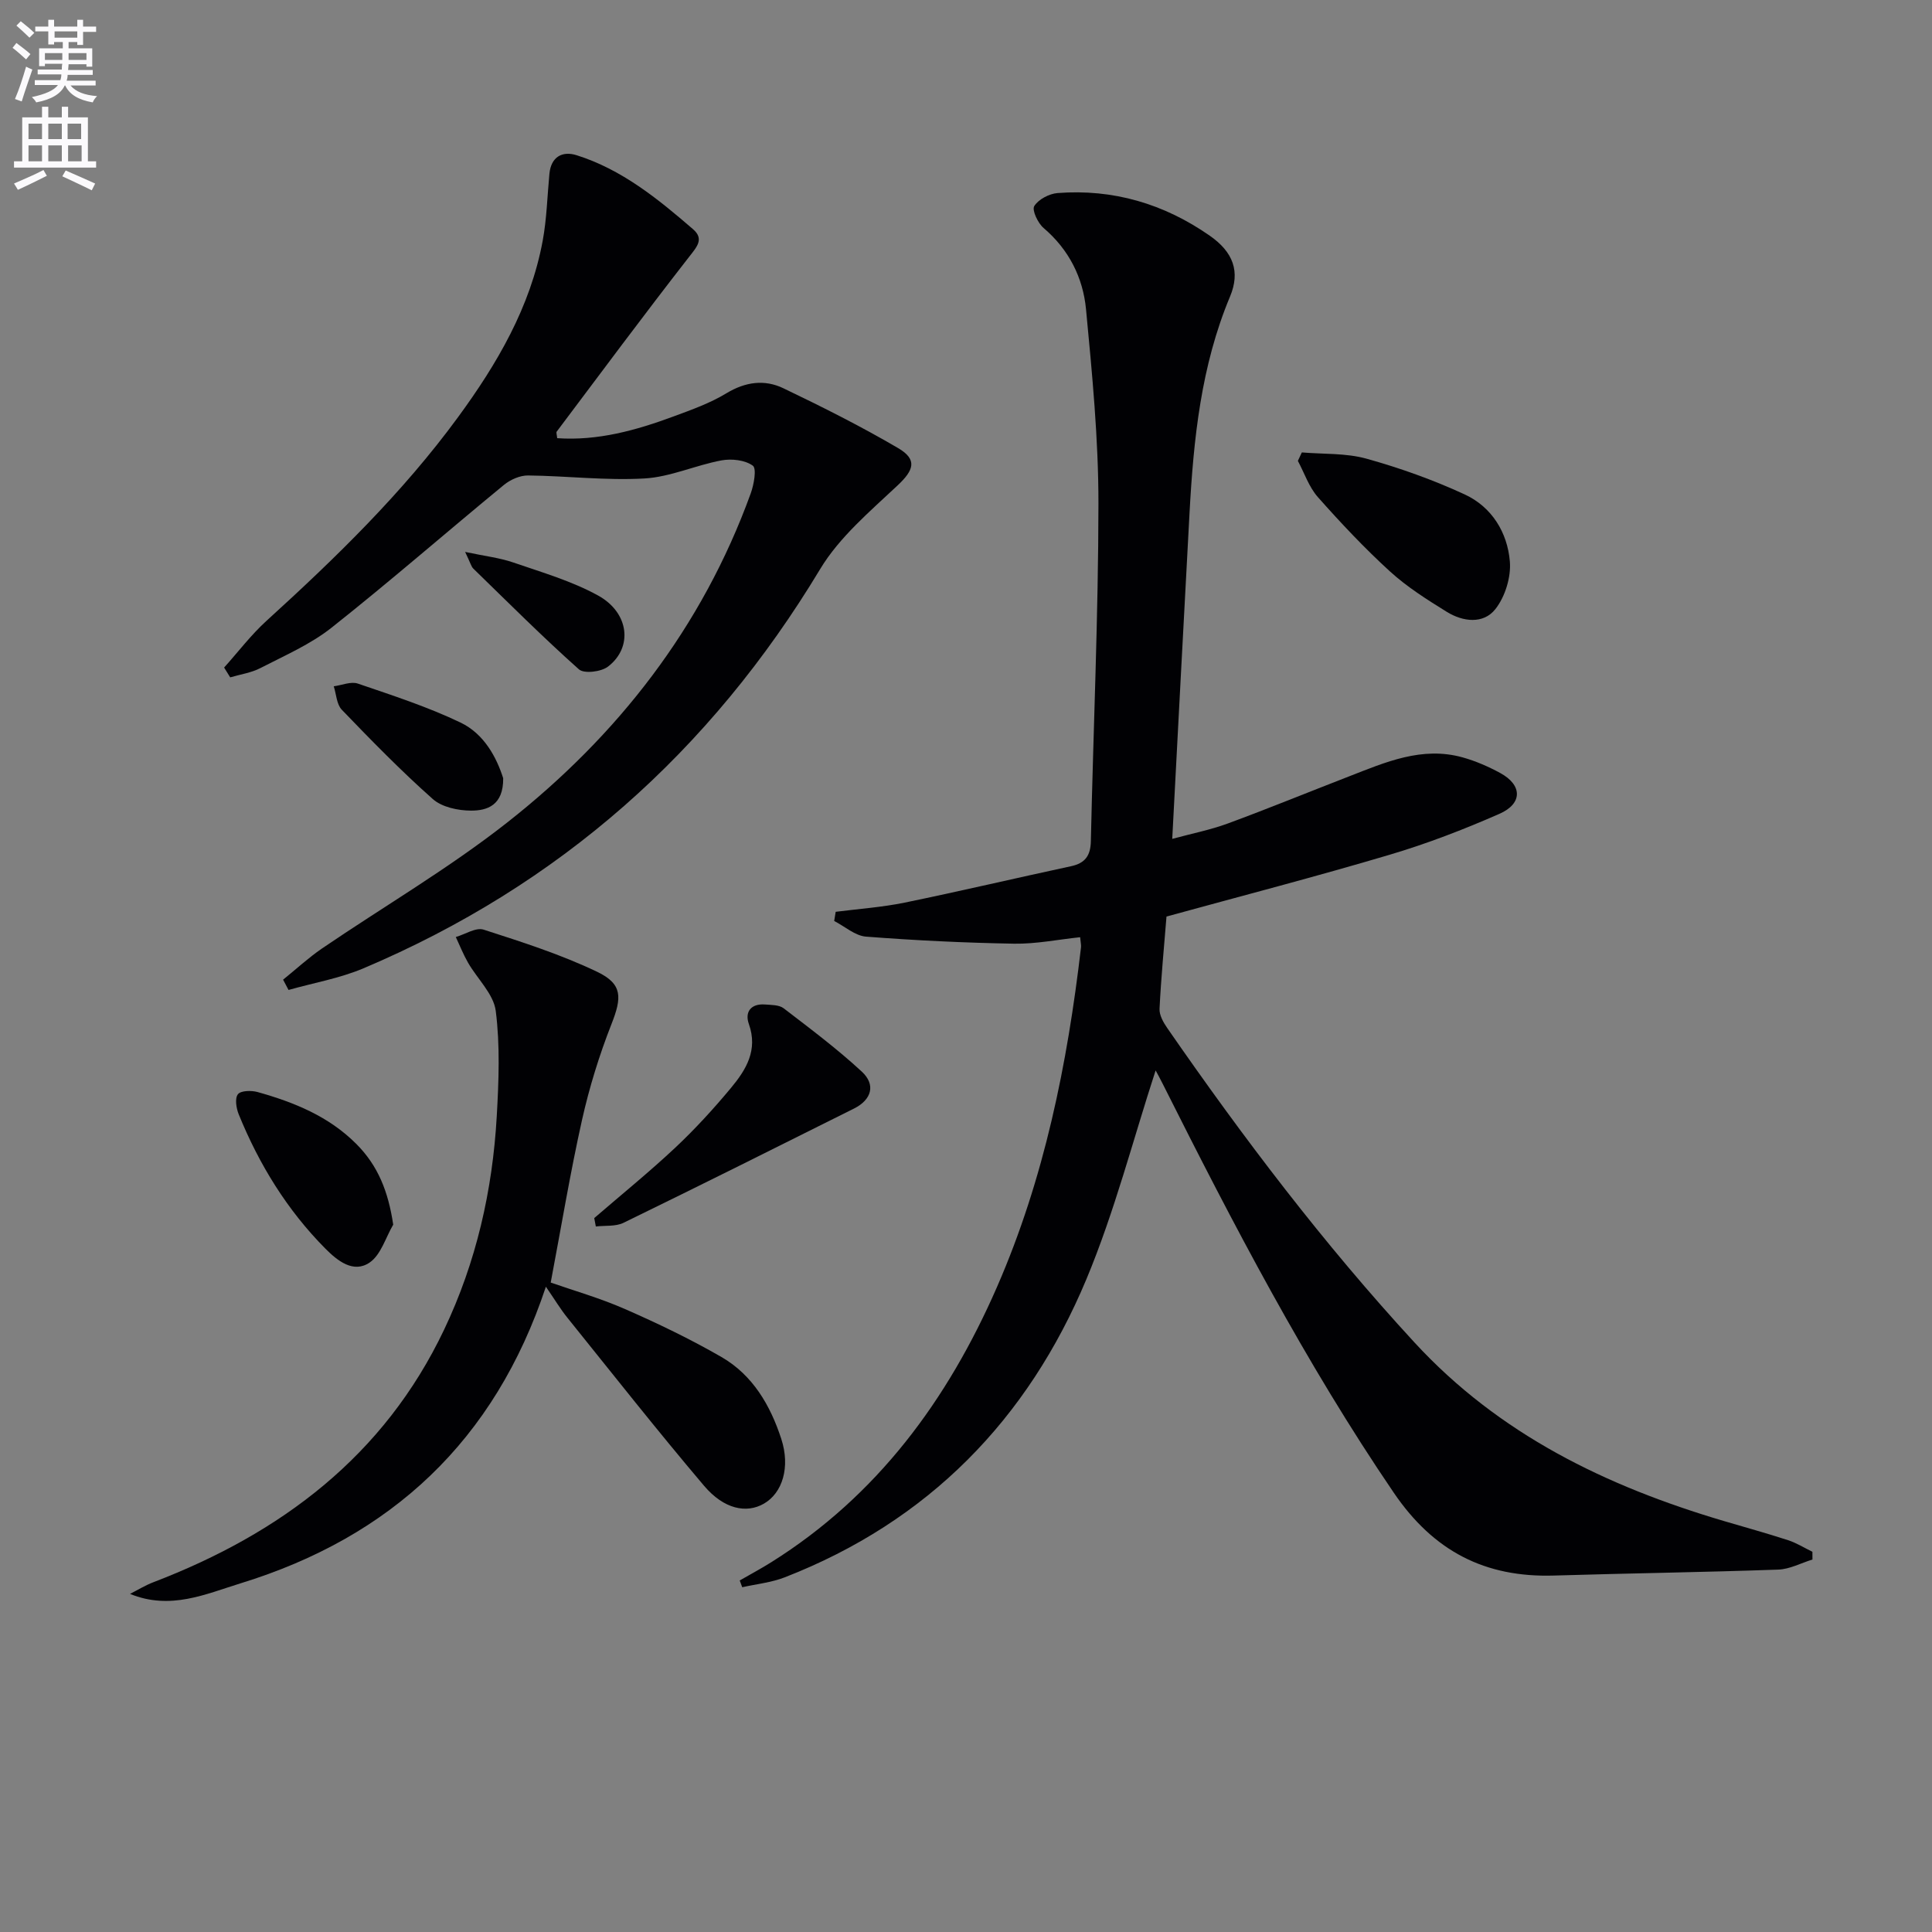 <svg enable-background="new 0 0 400 400" viewBox="0 0 400 400" xmlns="http://www.w3.org/2000/svg"><rect x="0" y="0" width="400" height="400" fill="#808080" stroke="none"/><path d="m2.6 9.9.8-1c.9.7 1.9 1.4 2.9 2.3l-.9 1.1c-1.1-1-2-1.8-2.8-2.4zm.5 10.6c.9-2.1 1.6-4.3 2.3-6.7.4.2.8.4 1.3.6-.7 2.1-1.5 4.3-2.2 6.6zm.3-15.2.9-.9c1 .8 2 1.6 2.8 2.4l-1 1c-.9-.9-1.8-1.7-2.7-2.5zm12.6-1.2h1.2v1.4h2.7v1.1h-2.7v2.7h-1.2v-.6h-1.8v1.3h4.9v3.8h-1.2v-.5h-3.7c0 .4-.1.9-.1 1.2h5.1v1h-5.2c0 .5-.1.9-.2 1.2h6v1h-5.2c1.1 1.3 2.9 2 5.5 2.2-.4.4-.7.8-.9 1.3-2.9-.5-4.8-1.6-5.7-3.5h-.1c-.8 1.7-2.7 2.9-5.9 3.5-.2-.4-.6-.8-.9-1.1 2.8-.6 4.6-1.4 5.4-2.5h-4.8v-1h5.3c.1-.3.2-.7.2-1.2h-4.9v-1h5c0-.4 0-.8.1-1.2h-3.6v.5h-1.2v-3.7h4.9v-1.3h-1.8v.5h-1.2v-2.7h-2.7v-1h2.7v-1.4h1.2v1.4h4.8zm-6.7 8.3h3.6c0-.4 0-.9 0-1.4h-3.6zm1.9-4.6h4.8v-1.3h-4.7v1.3zm6.7 3.2h-3.7v1.4h3.7z" fill="#fbfafc"/><path d="m8.7 22.1h1.3v2.2h2.8v-2.2h1.3v2.2h4.1v9.1h1.7v1.3h-17v-1.3h1.7v-9.1h4.1zm.3 13.1.7 1.2c-1.8.9-3.8 1.9-6 2.9-.2-.4-.5-.8-.8-1.3 2.3-1 4.4-1.9 6.1-2.8zm-3.1-6.4h2.8v-3.2h-2.8zm0 4.6h2.8v-3.3h-2.8zm4.1-4.6h2.8v-3.2h-2.8zm0 4.6h2.8v-3.3h-2.8zm3.6 1.9c2.1.9 4.1 1.8 6.1 2.7l-.7 1.4c-2.2-1.1-4.2-2-6.1-2.9zm3.2-9.7h-2.8v3.2h2.8zm-2.7 7.8h2.8v-3.3h-2.8z" fill="#fbfafc"/><g fill="#010104"><path d="m239.26 221.62c-4.68 14.35-8.48 29.21-14.33 43.22-12.14 29.05-32.75 50.17-62.46 61.73-2.78 1.08-5.86 1.39-8.8 2.05-.17-.47-.35-.94-.52-1.4 2.19-1.26 4.42-2.45 6.55-3.79 21.95-13.76 36.52-33.62 46.72-56.98 9.79-22.43 14.57-46.13 17.39-70.31.06-.47-.08-.97-.18-2.1-4.58.48-9.12 1.41-13.65 1.34-10.23-.18-20.47-.67-30.68-1.46-2.27-.18-4.4-2.12-6.59-3.24.1-.63.21-1.27.31-1.9 4.76-.61 9.58-.94 14.27-1.9 11.52-2.37 22.97-5.07 34.46-7.54 2.93-.63 4.04-2.2 4.1-5.18.51-23.29 1.55-46.58 1.57-69.87.01-13.42-1.3-26.87-2.57-40.25-.62-6.54-3.53-12.36-8.78-16.83-1.19-1.01-2.45-3.7-1.94-4.54.86-1.39 3.08-2.56 4.82-2.7 11.54-.89 22.08 2.24 31.53 8.84 4.85 3.38 6.35 7.43 4.18 12.6-6.01 14.36-7.55 29.5-8.38 44.79-1.21 22.22-2.36 44.45-3.58 67.48 4.04-1.1 7.87-1.85 11.49-3.18 8.41-3.1 16.71-6.5 25.07-9.74 7.58-2.95 15.15-6.3 23.57-3.95 2.69.75 5.32 1.9 7.77 3.23 4.58 2.48 4.69 6.32-.15 8.45-7.42 3.26-15.05 6.2-22.82 8.5-15.26 4.53-30.67 8.53-46.12 12.77-.5 6.21-1.12 12.64-1.44 19.09-.07 1.31.79 2.83 1.6 4 15.74 22.74 32.41 44.72 51.19 65.1 17.54 19.04 39.69 29.75 63.98 36.94 4.46 1.32 8.94 2.55 13.36 3.99 1.76.57 3.37 1.59 5.04 2.4 0 .53.01 1.07.01 1.6-2.36.73-4.71 2.01-7.09 2.09-15.47.55-30.95.76-46.42 1.23-14.28.44-24.92-5.03-33.16-17.13-18.32-26.91-33.28-55.64-47.83-84.63-.58-1.17-1.21-2.3-1.49-2.82z"/><path d="m46.4 138.21c2.92-3.25 5.58-6.77 8.79-9.69 14.31-13.01 28.15-26.46 39.62-42.12 8.12-11.08 15.01-22.83 17.55-36.56.84-4.55.95-9.23 1.39-13.86.34-3.52 2.67-4.77 5.61-3.85 9.36 2.94 16.84 9.03 24.11 15.31 2.38 2.05.8 3.68-.83 5.78-9.29 11.92-18.3 24.06-27.38 36.14-.14.19.03.62.1 1.36 8.42.58 16.33-1.63 24.09-4.5 3.74-1.38 7.57-2.75 10.95-4.8 3.93-2.38 7.9-2.9 11.78-1.04 8.06 3.86 16.06 7.88 23.76 12.39 4.06 2.38 3.24 4.58-.06 7.69-5.75 5.41-12.09 10.74-16.08 17.37-22.73 37.75-54.01 65.48-94.55 82.65-4.92 2.08-10.33 3.01-15.51 4.48-.38-.71-.76-1.42-1.13-2.13 2.68-2.16 5.23-4.52 8.06-6.46 12.77-8.7 26.21-16.54 38.33-26.07 22.9-18 40.38-40.42 50.42-68.12.67-1.84 1.27-5.17.44-5.77-1.62-1.17-4.39-1.48-6.49-1.09-5.37 1-10.57 3.43-15.93 3.74-8 .46-16.07-.53-24.11-.62-1.67-.02-3.66.86-4.99 1.95-11.93 9.81-23.58 19.97-35.69 29.56-4.38 3.47-9.71 5.77-14.72 8.36-1.91.99-4.17 1.31-6.27 1.93-.41-.67-.84-1.35-1.26-2.03z"/><path d="m113.02 266.4c-10.61 31.96-32.1 51.83-63.21 61.41-7.24 2.23-14.54 5.61-22.89 2.19 1.61-.82 3.16-1.78 4.84-2.42 26.42-10.12 47.74-26.12 60.19-52.29 6.66-13.99 10.03-28.84 10.9-44.22.41-7.25.7-14.62-.21-21.77-.45-3.51-3.81-6.63-5.74-9.99-.97-1.69-1.7-3.53-2.53-5.31 1.93-.56 4.16-2.04 5.75-1.53 7.97 2.57 16.02 5.14 23.55 8.75 5.3 2.54 5.06 5.38 2.94 10.78-2.53 6.44-4.6 13.13-6.11 19.88-2.45 10.96-4.28 22.05-6.48 33.66 4.55 1.6 10.09 3.17 15.32 5.46 6.83 2.99 13.59 6.24 20.04 9.96 6.47 3.74 10.12 10.01 12.38 16.96 1.89 5.82.26 11.18-3.61 13.4-3.58 2.06-8.24 1.17-12.37-3.69-9.67-11.4-18.92-23.15-28.3-34.8-1.44-1.78-2.62-3.76-4.46-6.43z"/><path d="m123.03 252.19c5.61-4.84 11.37-9.51 16.77-14.57 4.11-3.86 7.95-8.06 11.56-12.4 3.11-3.74 5.61-7.81 3.68-13.22-.88-2.48.43-4.26 3.37-4.03 1.3.1 2.9.07 3.83.78 5.52 4.23 11.11 8.42 16.2 13.13 2.91 2.7 2.03 5.8-1.62 7.63-15.88 7.94-31.77 15.88-47.73 23.66-1.64.8-3.81.53-5.73.76-.1-.58-.22-1.16-.33-1.74z"/><path d="m269.53 93.67c4.47.38 9.12.11 13.37 1.29 6.94 1.93 13.82 4.39 20.36 7.41 5.6 2.59 8.84 7.87 9.34 13.88.27 3.24-.98 7.29-2.99 9.85-2.49 3.17-6.73 2.64-10.08.57-4.08-2.53-8.22-5.14-11.75-8.36-5.27-4.81-10.19-10.04-14.93-15.39-1.85-2.09-2.79-4.98-4.14-7.5.28-.59.55-1.17.82-1.75z"/><path d="m81.41 253.55c-1.57 2.68-2.54 6.23-4.86 7.83-3.38 2.33-6.7-.37-9.17-2.85-7.93-7.99-13.73-17.43-17.96-27.83-.51-1.26-.83-3.3-.16-4.15.6-.77 2.77-.81 4.05-.46 7.57 2.12 14.75 5.02 20.47 10.76 4.48 4.49 6.61 9.84 7.63 16.7z"/><path d="m104.18 161.12c.06 5.65-3.35 6.72-6.67 6.71-2.68-.01-6.01-.71-7.91-2.4-6.57-5.83-12.73-12.14-18.83-18.48-1.08-1.12-1.14-3.21-1.67-4.86 1.68-.22 3.56-1.05 4.99-.56 7.17 2.45 14.43 4.8 21.24 8.06 4.94 2.36 7.49 7.27 8.85 11.53z"/><path d="m96.3 114.27c4.14.88 7.19 1.22 10.01 2.2 5.92 2.04 12.05 3.82 17.49 6.81 6.49 3.56 7.28 10.76 2.07 14.74-1.41 1.08-4.94 1.51-6.01.56-7.52-6.7-14.65-13.84-21.88-20.87-.43-.44-.58-1.16-1.68-3.44z"/></g></svg>